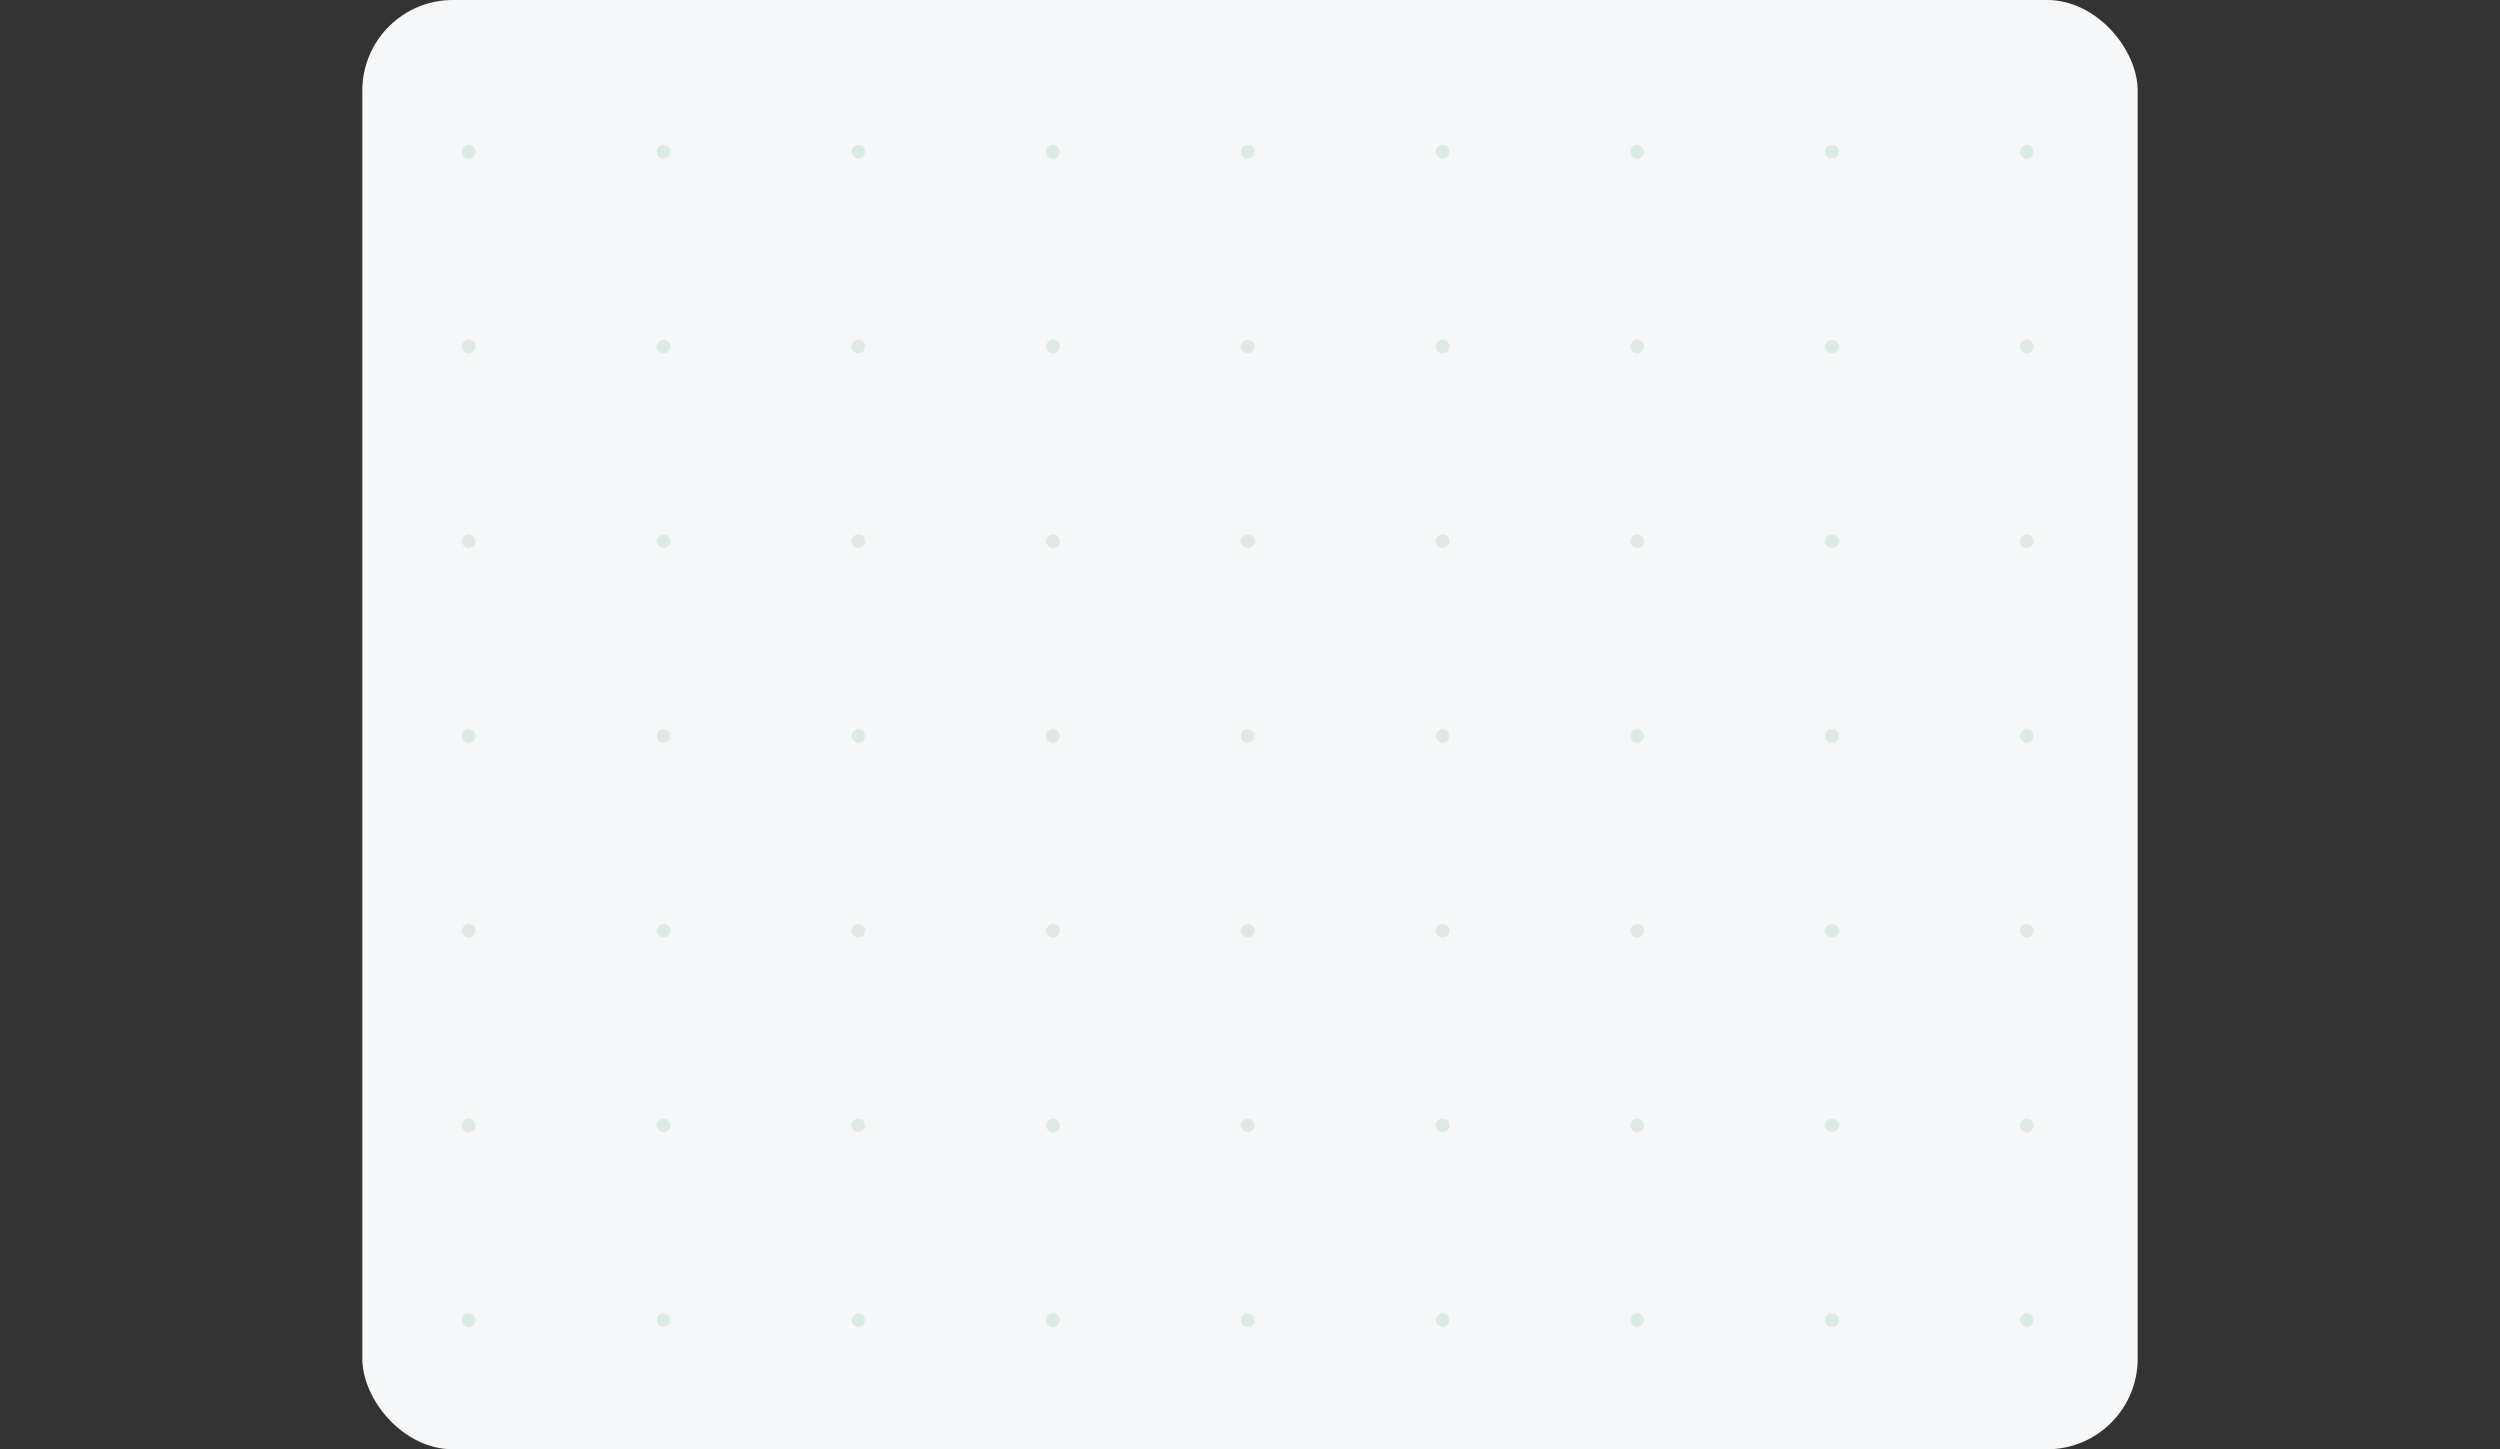 <svg xmlns="http://www.w3.org/2000/svg" width="552" height="320" fill="none"><rect width="100%" height="100%" fill="#333333" stroke="none"/><g clip-path="url(#a)"><rect width="392" height="320" x="80" fill="#F6F7F8" rx="20"/><g fill="#DAE7E3" opacity=".88"><circle cx="103.5" cy="33.5" r="1.5" transform="rotate(-90 103.5 33.5)"/><circle cx="146.5" cy="33.5" r="1.5" transform="rotate(-90 146.5 33.5)"/><circle cx="189.5" cy="33.5" r="1.5" transform="rotate(-90 189.5 33.5)"/><circle cx="232.5" cy="33.5" r="1.5" transform="rotate(-90 232.5 33.5)"/><circle cx="275.5" cy="33.5" r="1.5" transform="rotate(-90 275.5 33.5)"/><circle cx="318.5" cy="33.5" r="1.5" transform="rotate(-90 318.5 33.5)"/><circle cx="361.5" cy="33.5" r="1.5" transform="rotate(-90 361.5 33.5)"/><circle cx="404.5" cy="33.5" r="1.5" transform="rotate(-90 404.5 33.5)"/><circle cx="447.5" cy="33.5" r="1.5" transform="rotate(-90 447.5 33.5)"/><circle cx="103.5" cy="76.5" r="1.5" transform="rotate(-90 103.5 76.5)"/><circle cx="146.5" cy="76.5" r="1.5" transform="rotate(-90 146.5 76.5)"/><circle cx="189.5" cy="76.5" r="1.5" transform="rotate(-90 189.5 76.5)"/><circle cx="232.5" cy="76.5" r="1.5" transform="rotate(-90 232.5 76.5)"/><circle cx="275.5" cy="76.5" r="1.5" transform="rotate(-90 275.5 76.5)"/><circle cx="318.5" cy="76.5" r="1.5" transform="rotate(-90 318.5 76.5)"/><circle cx="361.5" cy="76.5" r="1.5" transform="rotate(-90 361.5 76.5)"/><circle cx="404.5" cy="76.5" r="1.5" transform="rotate(-90 404.5 76.5)"/><circle cx="447.5" cy="76.5" r="1.5" transform="rotate(-90 447.5 76.5)"/><circle cx="103.5" cy="119.5" r="1.5" transform="rotate(-90 103.5 119.5)"/><circle cx="146.5" cy="119.5" r="1.5" transform="rotate(-90 146.5 119.5)"/><circle cx="189.5" cy="119.5" r="1.5" transform="rotate(-90 189.5 119.5)"/><circle cx="232.5" cy="119.5" r="1.5" transform="rotate(-90 232.5 119.5)"/><circle cx="275.5" cy="119.5" r="1.5" transform="rotate(-90 275.5 119.5)"/><circle cx="318.5" cy="119.5" r="1.5" transform="rotate(-90 318.5 119.5)"/><circle cx="361.5" cy="119.5" r="1.5" transform="rotate(-90 361.5 119.5)"/><circle cx="404.5" cy="119.5" r="1.5" transform="rotate(-90 404.5 119.5)"/><circle cx="447.5" cy="119.5" r="1.5" transform="rotate(-90 447.5 119.5)"/><circle cx="103.5" cy="162.5" r="1.5" transform="rotate(-90 103.5 162.5)"/><circle cx="146.5" cy="162.5" r="1.5" transform="rotate(-90 146.5 162.5)"/><circle cx="189.5" cy="162.5" r="1.5" transform="rotate(-90 189.5 162.5)"/><circle cx="232.5" cy="162.5" r="1.5" transform="rotate(-90 232.5 162.5)"/><circle cx="275.5" cy="162.5" r="1.5" transform="rotate(-90 275.5 162.5)"/><circle cx="318.5" cy="162.5" r="1.5" transform="rotate(-90 318.5 162.5)"/><circle cx="361.5" cy="162.5" r="1.5" transform="rotate(-90 361.5 162.5)"/><circle cx="404.5" cy="162.5" r="1.5" transform="rotate(-90 404.5 162.5)"/><circle cx="447.5" cy="162.5" r="1.5" transform="rotate(-90 447.5 162.5)"/><circle cx="103.5" cy="205.5" r="1.5" transform="rotate(-90 103.5 205.5)"/><circle cx="146.5" cy="205.5" r="1.5" transform="rotate(-90 146.5 205.5)"/><circle cx="189.5" cy="205.5" r="1.5" transform="rotate(-90 189.5 205.5)"/><circle cx="232.5" cy="205.5" r="1.5" transform="rotate(-90 232.5 205.5)"/><circle cx="275.5" cy="205.5" r="1.5" transform="rotate(-90 275.5 205.5)"/><circle cx="318.5" cy="205.5" r="1.5" transform="rotate(-90 318.5 205.5)"/><circle cx="361.5" cy="205.5" r="1.5" transform="rotate(-90 361.5 205.5)"/><circle cx="404.5" cy="205.5" r="1.5" transform="rotate(-90 404.5 205.5)"/><circle cx="447.5" cy="205.5" r="1.5" transform="rotate(-90 447.5 205.5)"/><circle cx="103.5" cy="248.5" r="1.5" transform="rotate(-90 103.5 248.5)"/><circle cx="146.5" cy="248.5" r="1.5" transform="rotate(-90 146.5 248.5)"/><circle cx="189.5" cy="248.5" r="1.5" transform="rotate(-90 189.5 248.5)"/><circle cx="232.5" cy="248.5" r="1.5" transform="rotate(-90 232.5 248.5)"/><circle cx="275.5" cy="248.5" r="1.5" transform="rotate(-90 275.5 248.5)"/><circle cx="318.5" cy="248.5" r="1.5" transform="rotate(-90 318.5 248.5)"/><circle cx="361.5" cy="248.5" r="1.5" transform="rotate(-90 361.5 248.5)"/><circle cx="404.5" cy="248.5" r="1.5" transform="rotate(-90 404.5 248.5)"/><circle cx="447.5" cy="248.5" r="1.5" transform="rotate(-90 447.5 248.5)"/><circle cx="103.5" cy="291.5" r="1.5" transform="rotate(-90 103.5 291.5)"/><circle cx="146.5" cy="291.5" r="1.5" transform="rotate(-90 146.5 291.5)"/><circle cx="189.5" cy="291.5" r="1.5" transform="rotate(-90 189.5 291.5)"/><circle cx="232.5" cy="291.5" r="1.5" transform="rotate(-90 232.5 291.5)"/><circle cx="275.5" cy="291.5" r="1.5" transform="rotate(-90 275.5 291.5)"/><circle cx="318.5" cy="291.5" r="1.5" transform="rotate(-90 318.5 291.5)"/><circle cx="361.5" cy="291.5" r="1.5" transform="rotate(-90 361.5 291.5)"/><circle cx="404.5" cy="291.5" r="1.5" transform="rotate(-90 404.5 291.5)"/><circle cx="447.5" cy="291.5" r="1.5" transform="rotate(-90 447.5 291.5)"/></g></g><defs><clipPath id="a"><rect width="392" height="320" x="80" fill="#fff" rx="20"/></clipPath></defs></svg>